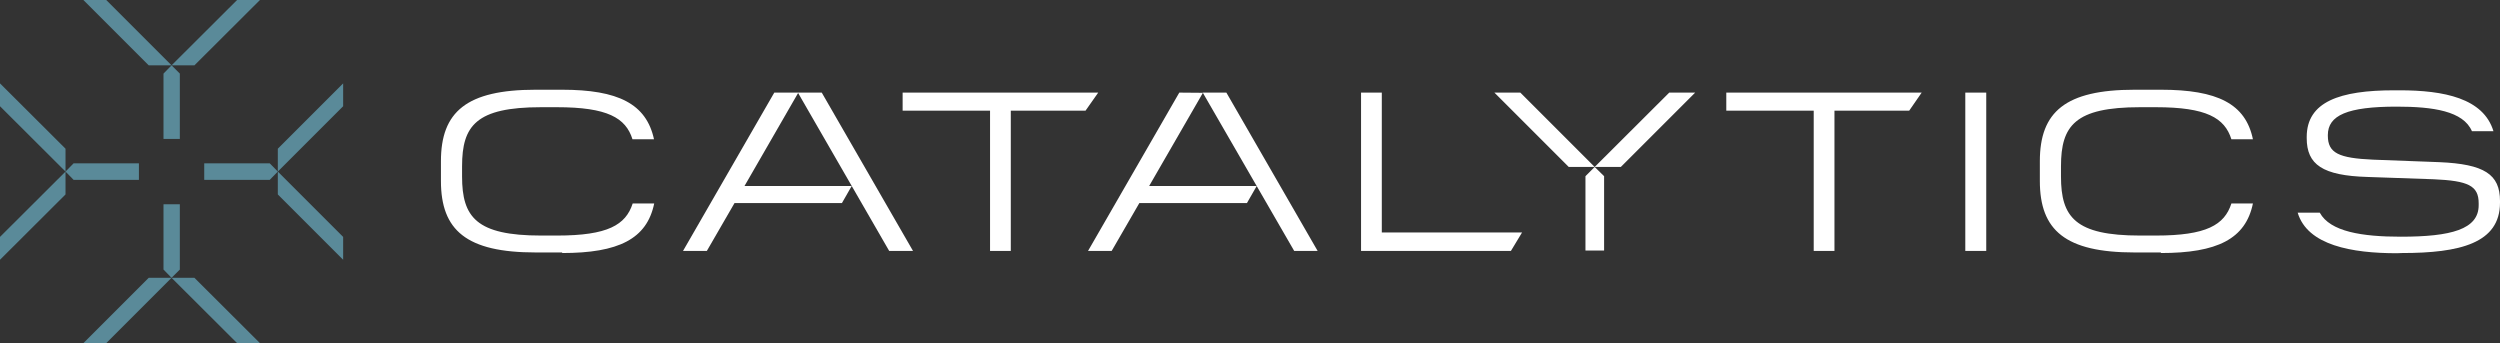 <?xml version="1.0" encoding="utf-8"?>
<!-- Generator: Adobe Illustrator 26.0.1, SVG Export Plug-In . SVG Version: 6.00 Build 0)  -->
<svg version="1.1" id="Capa_1" xmlns="http://www.w3.org/2000/svg" xmlns:xlink="http://www.w3.org/1999/xlink" x="0px" y="0px"
	 viewBox="0 0 1301.2 178.6" style="enable-background:new 0 0 1301.2 178.6;" xml:space="preserve">
    <rect x="0" y="0" width="1301.2" height="178.6" fill="#333333" stroke="none"/>
    <style type="text/css">
	.st0{fill:#FFFFFF;}
	.st1{fill:#5A8A99;}
</style>
    <g id="Capa_1_00000176755316624598491310000001956188677577505704_">
        <g>
            <g>
                <path class="st0" d="M292.6,131.7c29.3,0,44.1-7.3,47.9-25.8h-11.2c-3.6,11.2-13,16.7-39.3,16.7h-8.4c-33.7,0-41.1-9.6-41.1-30.7
				v-5.4c0-21.1,7.3-30.7,41.1-30.7h8.3c26.2,0,35.8,5.5,39.3,16.7h11.2c-4-18.5-18.7-25.8-47.9-25.8h-13.7
				c-36,0-49.3,11.5-49.3,37.2v10.3c0,25.7,13.3,37.2,49.3,37.2h13.8V131.7z"/>
                <polygon class="st0" points="792.2,121 719.2,121 719.2,48.2 708.4,48.2 708.4,130.6 786.4,130.6 			"/>
                <polygon class="st0" points="954.8,57.6 993.7,57.6 1000.2,48.2 898.5,48.2 898.5,57.6 944,57.6 944,130.6 954.8,130.6 			"/>
                <rect x="1022.9" y="48.2" class="st0" width="10.9" height="82.4"/>
                <path class="st0" d="M1124.7,131.7c29.3,0,44.1-7.3,47.9-25.8h-11.2c-3.6,11.2-13,16.7-39.3,16.7h-8.3
				c-33.7,0-41.1-9.6-41.1-30.7v-5.4c0-21.1,7.3-30.7,41.1-30.7h8.3c26.2,0,35.8,5.5,39.3,16.7h11.2c-3.8-18.5-18.5-25.8-47.9-25.8
				H1111c-36,0-49.3,11.5-49.3,37.2v10.3c0,25.7,13.3,37.2,49.3,37.2h13.7V131.7z"/>
                <path class="st0" d="M1250.2,131.7c30.1,0,51-5.1,51-26.2v-0.9c0-13.9-8.2-19.2-31.6-20.2l-34.5-1.3
				c-17.8-0.8-23.5-3.4-23.5-12.5v-0.3c0-10.3,10.2-14.8,35.8-14.8c19,0,34.7,2.3,39.2,12.8h11.2c-5.2-17.2-25.8-21.3-48.9-21.3
				h-2.8c-28.2,0-45.5,5.9-45.5,24.3v0.6c0,13.8,8.3,19.5,31.6,20.2l34.5,1.2c17.9,0.8,23.4,3.3,23.4,12.5v1
				c0,12.6-14.4,16.4-40.5,16.4c-20.2,0-36.8-2.6-42.2-12.5h-11.5c5.1,17,28.2,21.1,51.6,21.1L1250.2,131.7L1250.2,131.7z"/>
                <path class="st0" d="M462.8,130.6h12.4l-47.5-82.4h-12.3h-0.1H403l-47.5,82.4h12.4l14.4-24.9h55.9c1.7-2.9,3.4-6,5.1-8.9h-55.8
				l27.9-48.4L462.8,130.6z"/>
                <g>
                    <path class="st0" d="M613.8,48.2l-47.5,82.4h12.3l14.4-24.9h56c1.7-2.9,3.4-6,5.1-8.9h-56c0,0-0.1,0.1-0.1,0.2l28.1-48.7
					L613.8,48.2L613.8,48.2z"/>
                    <polygon class="st0" points="685.8,130.6 638.3,48.2 626,48.2 673.6,130.6 				"/>
                </g>
                <polygon class="st0" points="526.1,57.6 565,57.6 571.6,48.2 469.8,48.2 469.8,57.6 515.3,57.6 515.3,130.6 526.1,130.6 			"/>
                <g>
                    <polygon class="st0" points="825.2,130.4 825.2,91.7 830,86.9 834.9,91.7 834.9,130.4 				"/>
                    <polygon class="st0" points="791.3,48.2 830,86.9 816.5,86.9 777.8,48.2 				"/>
                    <polygon class="st0" points="868.8,48.2 830,86.9 843.6,86.9 882.3,48.2 				"/>
                </g>
            </g>
            <g id="icon_laye_1">
                <g>
                    <g>
                        <polygon class="st1" points="85.1,72.3 85.1,38.3 89.3,34 93.6,38.3 93.6,72.3 					"/>
                        <polygon class="st1" points="55.3,0 89.3,34 77.4,34 43.4,0 					"/>
                        <polygon class="st1" points="123.4,0 89.3,34 101.2,34 135.3,0 					"/>
                    </g>
                    <g>
                        <polygon class="st1" points="85.1,106.3 85.1,140.3 89.3,144.6 93.6,140.3 93.6,106.3 					"/>
                        <polygon class="st1" points="55.3,178.6 89.3,144.6 77.4,144.6 43.4,178.6 					"/>
                        <polygon class="st1" points="123.4,178.6 89.3,144.6 101.2,144.6 135.3,178.6 					"/>
                    </g>
                </g>
                <g>
                    <g>
                        <polygon class="st1" points="106.3,85 140.4,85 144.6,89.3 140.4,93.6 106.3,93.6 					"/>
                        <polygon class="st1" points="178.6,55.3 144.6,89.3 144.6,77.4 178.6,43.4 					"/>
                        <polygon class="st1" points="178.6,123.3 144.6,89.3 144.6,101.2 178.6,135.2 					"/>
                    </g>
                    <g>
                        <polygon class="st1" points="72.3,85 38.3,85 34.1,89.3 38.3,93.6 72.3,93.6 					"/>
                        <polygon class="st1" points="0,55.3 34.1,89.3 34.1,77.4 0,43.4 					"/>
                        <polygon class="st1" points="0,123.3 34.1,89.3 34.1,101.2 0,135.2 					"/>
                    </g>
                </g>
            </g>
        </g>
    </g>
</svg>